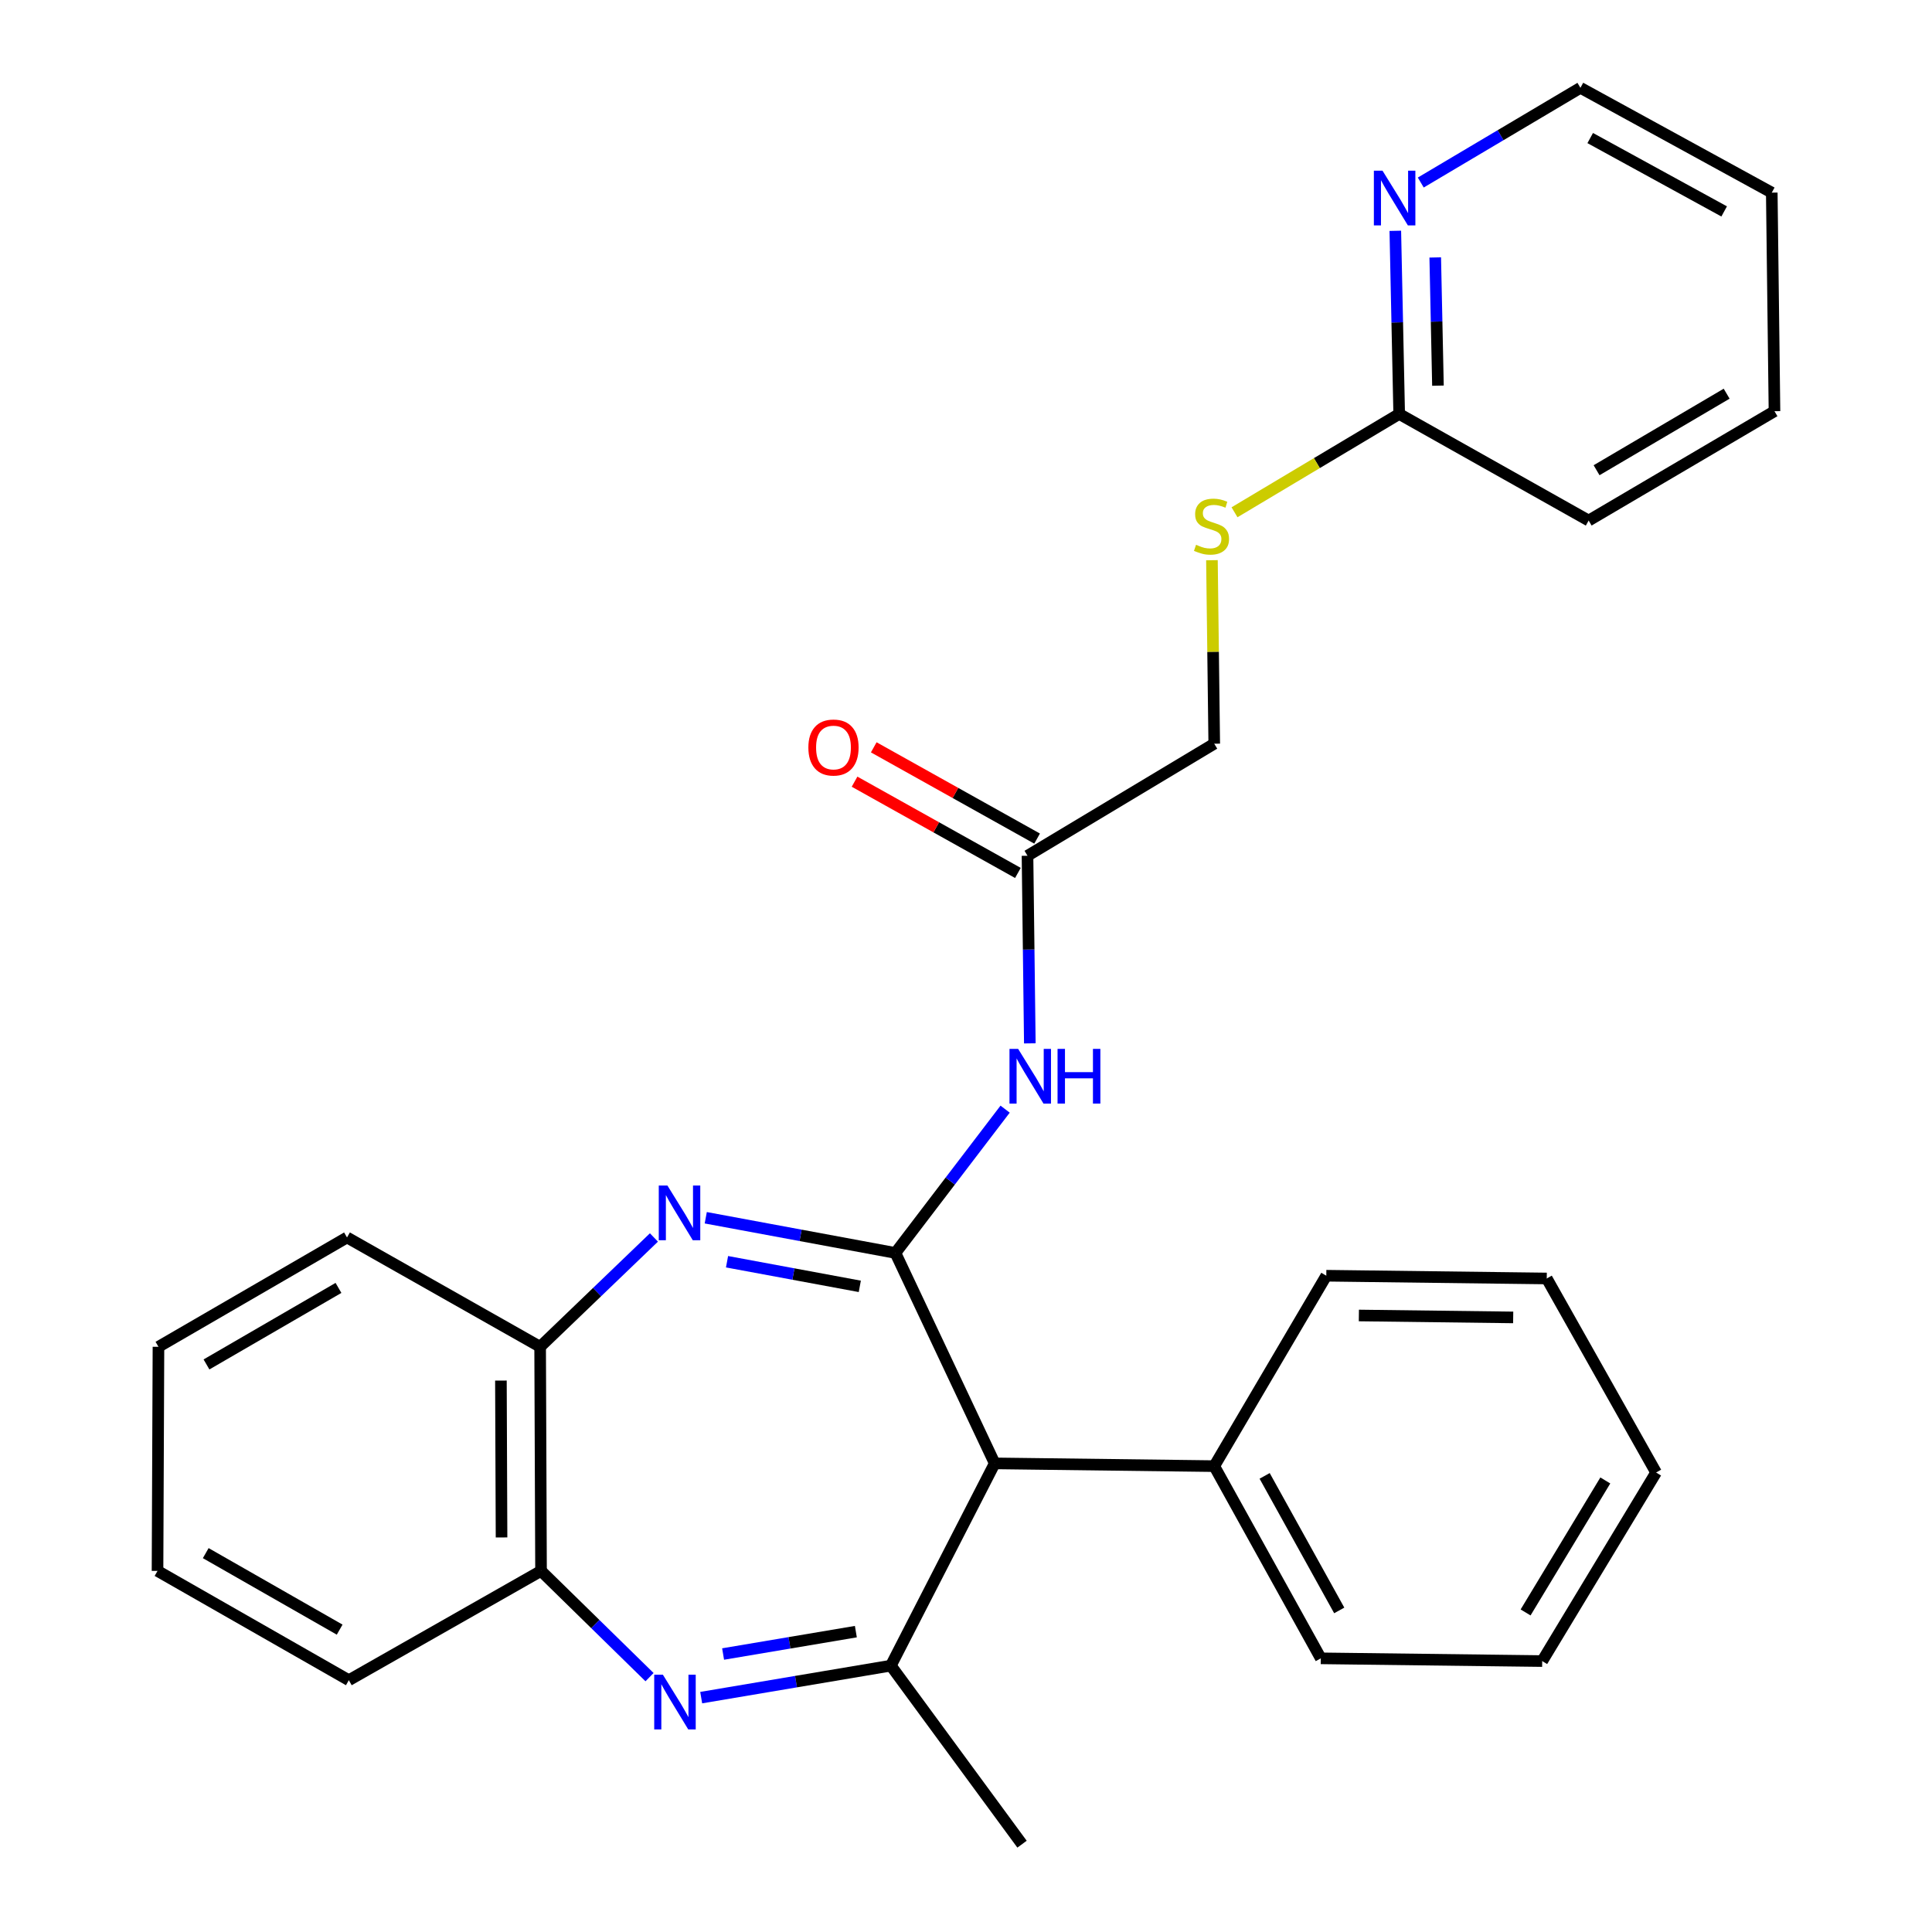 <?xml version='1.0' encoding='iso-8859-1'?>
<svg version='1.1' baseProfile='full'
              xmlns='http://www.w3.org/2000/svg'
                      xmlns:rdkit='http://www.rdkit.org/xml'
                      xmlns:xlink='http://www.w3.org/1999/xlink'
                  xml:space='preserve'
width='1000px' height='1000px' viewBox='0 0 1000 1000'>
<!-- END OF HEADER -->
<rect style='opacity:1.0;fill:#FFFFFF;stroke:none' width='1000' height='1000' x='0' y='0'> </rect>
<path class='bond-0' d='M 463.47,648.52 L 414.384,639.414' style='fill:none;fill-rule:evenodd;stroke:#000000;stroke-width:6px;stroke-linecap:butt;stroke-linejoin:miter;stroke-opacity:1' />
<path class='bond-0' d='M 414.384,639.414 L 365.299,630.307' style='fill:none;fill-rule:evenodd;stroke:#0000FF;stroke-width:6px;stroke-linecap:butt;stroke-linejoin:miter;stroke-opacity:1' />
<path class='bond-0' d='M 445.029,665.816 L 410.669,659.442' style='fill:none;fill-rule:evenodd;stroke:#000000;stroke-width:6px;stroke-linecap:butt;stroke-linejoin:miter;stroke-opacity:1' />
<path class='bond-0' d='M 410.669,659.442 L 376.309,653.068' style='fill:none;fill-rule:evenodd;stroke:#0000FF;stroke-width:6px;stroke-linecap:butt;stroke-linejoin:miter;stroke-opacity:1' />
<path class='bond-3' d='M 463.47,648.52 L 514.859,757.443' style='fill:none;fill-rule:evenodd;stroke:#000000;stroke-width:6px;stroke-linecap:butt;stroke-linejoin:miter;stroke-opacity:1' />
<path class='bond-4' d='M 463.47,648.52 L 491.86,611.307' style='fill:none;fill-rule:evenodd;stroke:#000000;stroke-width:6px;stroke-linecap:butt;stroke-linejoin:miter;stroke-opacity:1' />
<path class='bond-4' d='M 491.86,611.307 L 520.251,574.095' style='fill:none;fill-rule:evenodd;stroke:#0000FF;stroke-width:6px;stroke-linecap:butt;stroke-linejoin:miter;stroke-opacity:1' />
<path class='bond-5' d='M 338.476,640.51 L 309.025,668.806' style='fill:none;fill-rule:evenodd;stroke:#0000FF;stroke-width:6px;stroke-linecap:butt;stroke-linejoin:miter;stroke-opacity:1' />
<path class='bond-5' d='M 309.025,668.806 L 279.574,697.102' style='fill:none;fill-rule:evenodd;stroke:#000000;stroke-width:6px;stroke-linecap:butt;stroke-linejoin:miter;stroke-opacity:1' />
<path class='bond-1' d='M 362.937,878.687 L 412.021,870.41' style='fill:none;fill-rule:evenodd;stroke:#0000FF;stroke-width:6px;stroke-linecap:butt;stroke-linejoin:miter;stroke-opacity:1' />
<path class='bond-1' d='M 412.021,870.41 L 461.105,862.134' style='fill:none;fill-rule:evenodd;stroke:#000000;stroke-width:6px;stroke-linecap:butt;stroke-linejoin:miter;stroke-opacity:1' />
<path class='bond-1' d='M 374.275,856.118 L 408.634,850.324' style='fill:none;fill-rule:evenodd;stroke:#0000FF;stroke-width:6px;stroke-linecap:butt;stroke-linejoin:miter;stroke-opacity:1' />
<path class='bond-1' d='M 408.634,850.324 L 442.992,844.53' style='fill:none;fill-rule:evenodd;stroke:#000000;stroke-width:6px;stroke-linecap:butt;stroke-linejoin:miter;stroke-opacity:1' />
<path class='bond-28' d='M 336.198,868.085 L 308.118,840.592' style='fill:none;fill-rule:evenodd;stroke:#0000FF;stroke-width:6px;stroke-linecap:butt;stroke-linejoin:miter;stroke-opacity:1' />
<path class='bond-28' d='M 308.118,840.592 L 280.038,813.098' style='fill:none;fill-rule:evenodd;stroke:#000000;stroke-width:6px;stroke-linecap:butt;stroke-linejoin:miter;stroke-opacity:1' />
<path class='bond-2' d='M 461.105,862.134 L 514.859,757.443' style='fill:none;fill-rule:evenodd;stroke:#000000;stroke-width:6px;stroke-linecap:butt;stroke-linejoin:miter;stroke-opacity:1' />
<path class='bond-14' d='M 461.105,862.134 L 529.005,954.545' style='fill:none;fill-rule:evenodd;stroke:#000000;stroke-width:6px;stroke-linecap:butt;stroke-linejoin:miter;stroke-opacity:1' />
<path class='bond-10' d='M 514.859,757.443 L 628.489,758.869' style='fill:none;fill-rule:evenodd;stroke:#000000;stroke-width:6px;stroke-linecap:butt;stroke-linejoin:miter;stroke-opacity:1' />
<path class='bond-7' d='M 533.037,540.046 L 532.436,491.493' style='fill:none;fill-rule:evenodd;stroke:#0000FF;stroke-width:6px;stroke-linecap:butt;stroke-linejoin:miter;stroke-opacity:1' />
<path class='bond-7' d='M 532.436,491.493 L 531.834,442.941' style='fill:none;fill-rule:evenodd;stroke:#000000;stroke-width:6px;stroke-linecap:butt;stroke-linejoin:miter;stroke-opacity:1' />
<path class='bond-6' d='M 279.574,697.102 L 280.038,813.098' style='fill:none;fill-rule:evenodd;stroke:#000000;stroke-width:6px;stroke-linecap:butt;stroke-linejoin:miter;stroke-opacity:1' />
<path class='bond-6' d='M 259.274,714.583 L 259.598,795.78' style='fill:none;fill-rule:evenodd;stroke:#000000;stroke-width:6px;stroke-linecap:butt;stroke-linejoin:miter;stroke-opacity:1' />
<path class='bond-16' d='M 279.574,697.102 L 179.614,640.508' style='fill:none;fill-rule:evenodd;stroke:#000000;stroke-width:6px;stroke-linecap:butt;stroke-linejoin:miter;stroke-opacity:1' />
<path class='bond-15' d='M 280.038,813.098 L 180.553,869.67' style='fill:none;fill-rule:evenodd;stroke:#000000;stroke-width:6px;stroke-linecap:butt;stroke-linejoin:miter;stroke-opacity:1' />
<path class='bond-12' d='M 536.801,434.05 L 494.527,410.431' style='fill:none;fill-rule:evenodd;stroke:#000000;stroke-width:6px;stroke-linecap:butt;stroke-linejoin:miter;stroke-opacity:1' />
<path class='bond-12' d='M 494.527,410.431 L 452.253,386.812' style='fill:none;fill-rule:evenodd;stroke:#FF0000;stroke-width:6px;stroke-linecap:butt;stroke-linejoin:miter;stroke-opacity:1' />
<path class='bond-12' d='M 526.866,451.833 L 484.592,428.214' style='fill:none;fill-rule:evenodd;stroke:#000000;stroke-width:6px;stroke-linecap:butt;stroke-linejoin:miter;stroke-opacity:1' />
<path class='bond-12' d='M 484.592,428.214 L 442.318,404.595' style='fill:none;fill-rule:evenodd;stroke:#FF0000;stroke-width:6px;stroke-linecap:butt;stroke-linejoin:miter;stroke-opacity:1' />
<path class='bond-13' d='M 531.834,442.941 L 628.489,384.943' style='fill:none;fill-rule:evenodd;stroke:#000000;stroke-width:6px;stroke-linecap:butt;stroke-linejoin:miter;stroke-opacity:1' />
<path class='bond-8' d='M 724.217,214.265 L 681.6,239.709' style='fill:none;fill-rule:evenodd;stroke:#000000;stroke-width:6px;stroke-linecap:butt;stroke-linejoin:miter;stroke-opacity:1' />
<path class='bond-8' d='M 681.6,239.709 L 638.983,265.153' style='fill:none;fill-rule:evenodd;stroke:#CCCC00;stroke-width:6px;stroke-linecap:butt;stroke-linejoin:miter;stroke-opacity:1' />
<path class='bond-9' d='M 724.217,214.265 L 723.214,166.866' style='fill:none;fill-rule:evenodd;stroke:#000000;stroke-width:6px;stroke-linecap:butt;stroke-linejoin:miter;stroke-opacity:1' />
<path class='bond-9' d='M 723.214,166.866 L 722.211,119.468' style='fill:none;fill-rule:evenodd;stroke:#0000FF;stroke-width:6px;stroke-linecap:butt;stroke-linejoin:miter;stroke-opacity:1' />
<path class='bond-9' d='M 744.282,199.615 L 743.579,166.435' style='fill:none;fill-rule:evenodd;stroke:#000000;stroke-width:6px;stroke-linecap:butt;stroke-linejoin:miter;stroke-opacity:1' />
<path class='bond-9' d='M 743.579,166.435 L 742.877,133.256' style='fill:none;fill-rule:evenodd;stroke:#0000FF;stroke-width:6px;stroke-linecap:butt;stroke-linejoin:miter;stroke-opacity:1' />
<path class='bond-18' d='M 724.217,214.265 L 822.288,269.434' style='fill:none;fill-rule:evenodd;stroke:#000000;stroke-width:6px;stroke-linecap:butt;stroke-linejoin:miter;stroke-opacity:1' />
<path class='bond-17' d='M 735.388,94.482 L 776.704,69.968' style='fill:none;fill-rule:evenodd;stroke:#0000FF;stroke-width:6px;stroke-linecap:butt;stroke-linejoin:miter;stroke-opacity:1' />
<path class='bond-17' d='M 776.704,69.968 L 818.021,45.455' style='fill:none;fill-rule:evenodd;stroke:#000000;stroke-width:6px;stroke-linecap:butt;stroke-linejoin:miter;stroke-opacity:1' />
<path class='bond-19' d='M 628.489,758.869 L 683.647,858.354' style='fill:none;fill-rule:evenodd;stroke:#000000;stroke-width:6px;stroke-linecap:butt;stroke-linejoin:miter;stroke-opacity:1' />
<path class='bond-19' d='M 654.578,763.914 L 693.188,833.554' style='fill:none;fill-rule:evenodd;stroke:#000000;stroke-width:6px;stroke-linecap:butt;stroke-linejoin:miter;stroke-opacity:1' />
<path class='bond-20' d='M 628.489,758.869 L 686.487,660.312' style='fill:none;fill-rule:evenodd;stroke:#000000;stroke-width:6px;stroke-linecap:butt;stroke-linejoin:miter;stroke-opacity:1' />
<path class='bond-11' d='M 627.297,289.961 L 627.893,337.452' style='fill:none;fill-rule:evenodd;stroke:#CCCC00;stroke-width:6px;stroke-linecap:butt;stroke-linejoin:miter;stroke-opacity:1' />
<path class='bond-11' d='M 627.893,337.452 L 628.489,384.943' style='fill:none;fill-rule:evenodd;stroke:#000000;stroke-width:6px;stroke-linecap:butt;stroke-linejoin:miter;stroke-opacity:1' />
<path class='bond-30' d='M 180.553,869.67 L 81.532,813.098' style='fill:none;fill-rule:evenodd;stroke:#000000;stroke-width:6px;stroke-linecap:butt;stroke-linejoin:miter;stroke-opacity:1' />
<path class='bond-30' d='M 175.805,843.498 L 106.49,803.897' style='fill:none;fill-rule:evenodd;stroke:#000000;stroke-width:6px;stroke-linecap:butt;stroke-linejoin:miter;stroke-opacity:1' />
<path class='bond-23' d='M 179.614,640.508 L 82.019,697.102' style='fill:none;fill-rule:evenodd;stroke:#000000;stroke-width:6px;stroke-linecap:butt;stroke-linejoin:miter;stroke-opacity:1' />
<path class='bond-23' d='M 175.193,666.619 L 106.877,706.235' style='fill:none;fill-rule:evenodd;stroke:#000000;stroke-width:6px;stroke-linecap:butt;stroke-linejoin:miter;stroke-opacity:1' />
<path class='bond-31' d='M 818.021,45.455 L 917.065,99.707' style='fill:none;fill-rule:evenodd;stroke:#000000;stroke-width:6px;stroke-linecap:butt;stroke-linejoin:miter;stroke-opacity:1' />
<path class='bond-31' d='M 823.092,71.458 L 892.422,109.434' style='fill:none;fill-rule:evenodd;stroke:#000000;stroke-width:6px;stroke-linecap:butt;stroke-linejoin:miter;stroke-opacity:1' />
<path class='bond-24' d='M 822.288,269.434 L 918.468,212.839' style='fill:none;fill-rule:evenodd;stroke:#000000;stroke-width:6px;stroke-linecap:butt;stroke-linejoin:miter;stroke-opacity:1' />
<path class='bond-24' d='M 826.384,243.389 L 893.71,203.772' style='fill:none;fill-rule:evenodd;stroke:#000000;stroke-width:6px;stroke-linecap:butt;stroke-linejoin:miter;stroke-opacity:1' />
<path class='bond-26' d='M 683.647,858.354 L 798.24,859.768' style='fill:none;fill-rule:evenodd;stroke:#000000;stroke-width:6px;stroke-linecap:butt;stroke-linejoin:miter;stroke-opacity:1' />
<path class='bond-25' d='M 686.487,660.312 L 800.593,661.738' style='fill:none;fill-rule:evenodd;stroke:#000000;stroke-width:6px;stroke-linecap:butt;stroke-linejoin:miter;stroke-opacity:1' />
<path class='bond-25' d='M 703.349,680.894 L 783.223,681.892' style='fill:none;fill-rule:evenodd;stroke:#000000;stroke-width:6px;stroke-linecap:butt;stroke-linejoin:miter;stroke-opacity:1' />
<path class='bond-21' d='M 917.065,99.707 L 918.468,212.839' style='fill:none;fill-rule:evenodd;stroke:#000000;stroke-width:6px;stroke-linecap:butt;stroke-linejoin:miter;stroke-opacity:1' />
<path class='bond-22' d='M 81.532,813.098 L 82.019,697.102' style='fill:none;fill-rule:evenodd;stroke:#000000;stroke-width:6px;stroke-linecap:butt;stroke-linejoin:miter;stroke-opacity:1' />
<path class='bond-27' d='M 800.593,661.738 L 857.188,762.173' style='fill:none;fill-rule:evenodd;stroke:#000000;stroke-width:6px;stroke-linecap:butt;stroke-linejoin:miter;stroke-opacity:1' />
<path class='bond-29' d='M 798.24,859.768 L 857.188,762.173' style='fill:none;fill-rule:evenodd;stroke:#000000;stroke-width:6px;stroke-linecap:butt;stroke-linejoin:miter;stroke-opacity:1' />
<path class='bond-29' d='M 789.646,834.597 L 830.91,766.281' style='fill:none;fill-rule:evenodd;stroke:#000000;stroke-width:6px;stroke-linecap:butt;stroke-linejoin:miter;stroke-opacity:1' />
<path  class='atom-1' d='M 345.458 613.628
L 354.738 628.628
Q 355.658 630.108, 357.138 632.788
Q 358.618 635.468, 358.698 635.628
L 358.698 613.628
L 362.458 613.628
L 362.458 641.948
L 358.578 641.948
L 348.618 625.548
Q 347.458 623.628, 346.218 621.428
Q 345.018 619.228, 344.658 618.548
L 344.658 641.948
L 340.978 641.948
L 340.978 613.628
L 345.458 613.628
' fill='#0000FF'/>
<path  class='atom-2' d='M 343.104 866.816
L 352.384 881.816
Q 353.304 883.296, 354.784 885.976
Q 356.264 888.656, 356.344 888.816
L 356.344 866.816
L 360.104 866.816
L 360.104 895.136
L 356.224 895.136
L 346.264 878.736
Q 345.104 876.816, 343.864 874.616
Q 342.664 872.416, 342.304 871.736
L 342.304 895.136
L 338.624 895.136
L 338.624 866.816
L 343.104 866.816
' fill='#0000FF'/>
<path  class='atom-5' d='M 526.988 542.899
L 536.268 557.899
Q 537.188 559.379, 538.668 562.059
Q 540.148 564.739, 540.228 564.899
L 540.228 542.899
L 543.988 542.899
L 543.988 571.219
L 540.108 571.219
L 530.148 554.819
Q 528.988 552.899, 527.748 550.699
Q 526.548 548.499, 526.188 547.819
L 526.188 571.219
L 522.508 571.219
L 522.508 542.899
L 526.988 542.899
' fill='#0000FF'/>
<path  class='atom-5' d='M 547.388 542.899
L 551.228 542.899
L 551.228 554.939
L 565.708 554.939
L 565.708 542.899
L 569.548 542.899
L 569.548 571.219
L 565.708 571.219
L 565.708 558.139
L 551.228 558.139
L 551.228 571.219
L 547.388 571.219
L 547.388 542.899
' fill='#0000FF'/>
<path  class='atom-10' d='M 715.592 88.353
L 724.872 103.353
Q 725.792 104.833, 727.272 107.513
Q 728.752 110.193, 728.832 110.353
L 728.832 88.353
L 732.592 88.353
L 732.592 116.673
L 728.712 116.673
L 718.752 100.273
Q 717.592 98.353, 716.352 96.153
Q 715.152 93.953, 714.792 93.273
L 714.792 116.673
L 711.112 116.673
L 711.112 88.353
L 715.592 88.353
' fill='#0000FF'/>
<path  class='atom-12' d='M 619.075 281.983
Q 619.395 282.103, 620.715 282.663
Q 622.035 283.223, 623.475 283.583
Q 624.955 283.903, 626.395 283.903
Q 629.075 283.903, 630.635 282.623
Q 632.195 281.303, 632.195 279.023
Q 632.195 277.463, 631.395 276.503
Q 630.635 275.543, 629.435 275.023
Q 628.235 274.503, 626.235 273.903
Q 623.715 273.143, 622.195 272.423
Q 620.715 271.703, 619.635 270.183
Q 618.595 268.663, 618.595 266.103
Q 618.595 262.543, 620.995 260.343
Q 623.435 258.143, 628.235 258.143
Q 631.515 258.143, 635.235 259.703
L 634.315 262.783
Q 630.915 261.383, 628.355 261.383
Q 625.595 261.383, 624.075 262.543
Q 622.555 263.663, 622.595 265.623
Q 622.595 267.143, 623.355 268.063
Q 624.155 268.983, 625.275 269.503
Q 626.435 270.023, 628.355 270.623
Q 630.915 271.423, 632.435 272.223
Q 633.955 273.023, 635.035 274.663
Q 636.155 276.263, 636.155 279.023
Q 636.155 282.943, 633.515 285.063
Q 630.915 287.143, 626.555 287.143
Q 624.035 287.143, 622.115 286.583
Q 620.235 286.063, 617.995 285.143
L 619.075 281.983
' fill='#CCCC00'/>
<path  class='atom-13' d='M 418.41 386.913
Q 418.41 380.113, 421.77 376.313
Q 425.13 372.513, 431.41 372.513
Q 437.69 372.513, 441.05 376.313
Q 444.41 380.113, 444.41 386.913
Q 444.41 393.793, 441.01 397.713
Q 437.61 401.593, 431.41 401.593
Q 425.17 401.593, 421.77 397.713
Q 418.41 393.833, 418.41 386.913
M 431.41 398.393
Q 435.73 398.393, 438.05 395.513
Q 440.41 392.593, 440.41 386.913
Q 440.41 381.353, 438.05 378.553
Q 435.73 375.713, 431.41 375.713
Q 427.09 375.713, 424.73 378.513
Q 422.41 381.313, 422.41 386.913
Q 422.41 392.633, 424.73 395.513
Q 427.09 398.393, 431.41 398.393
' fill='#FF0000'/>
</svg>
